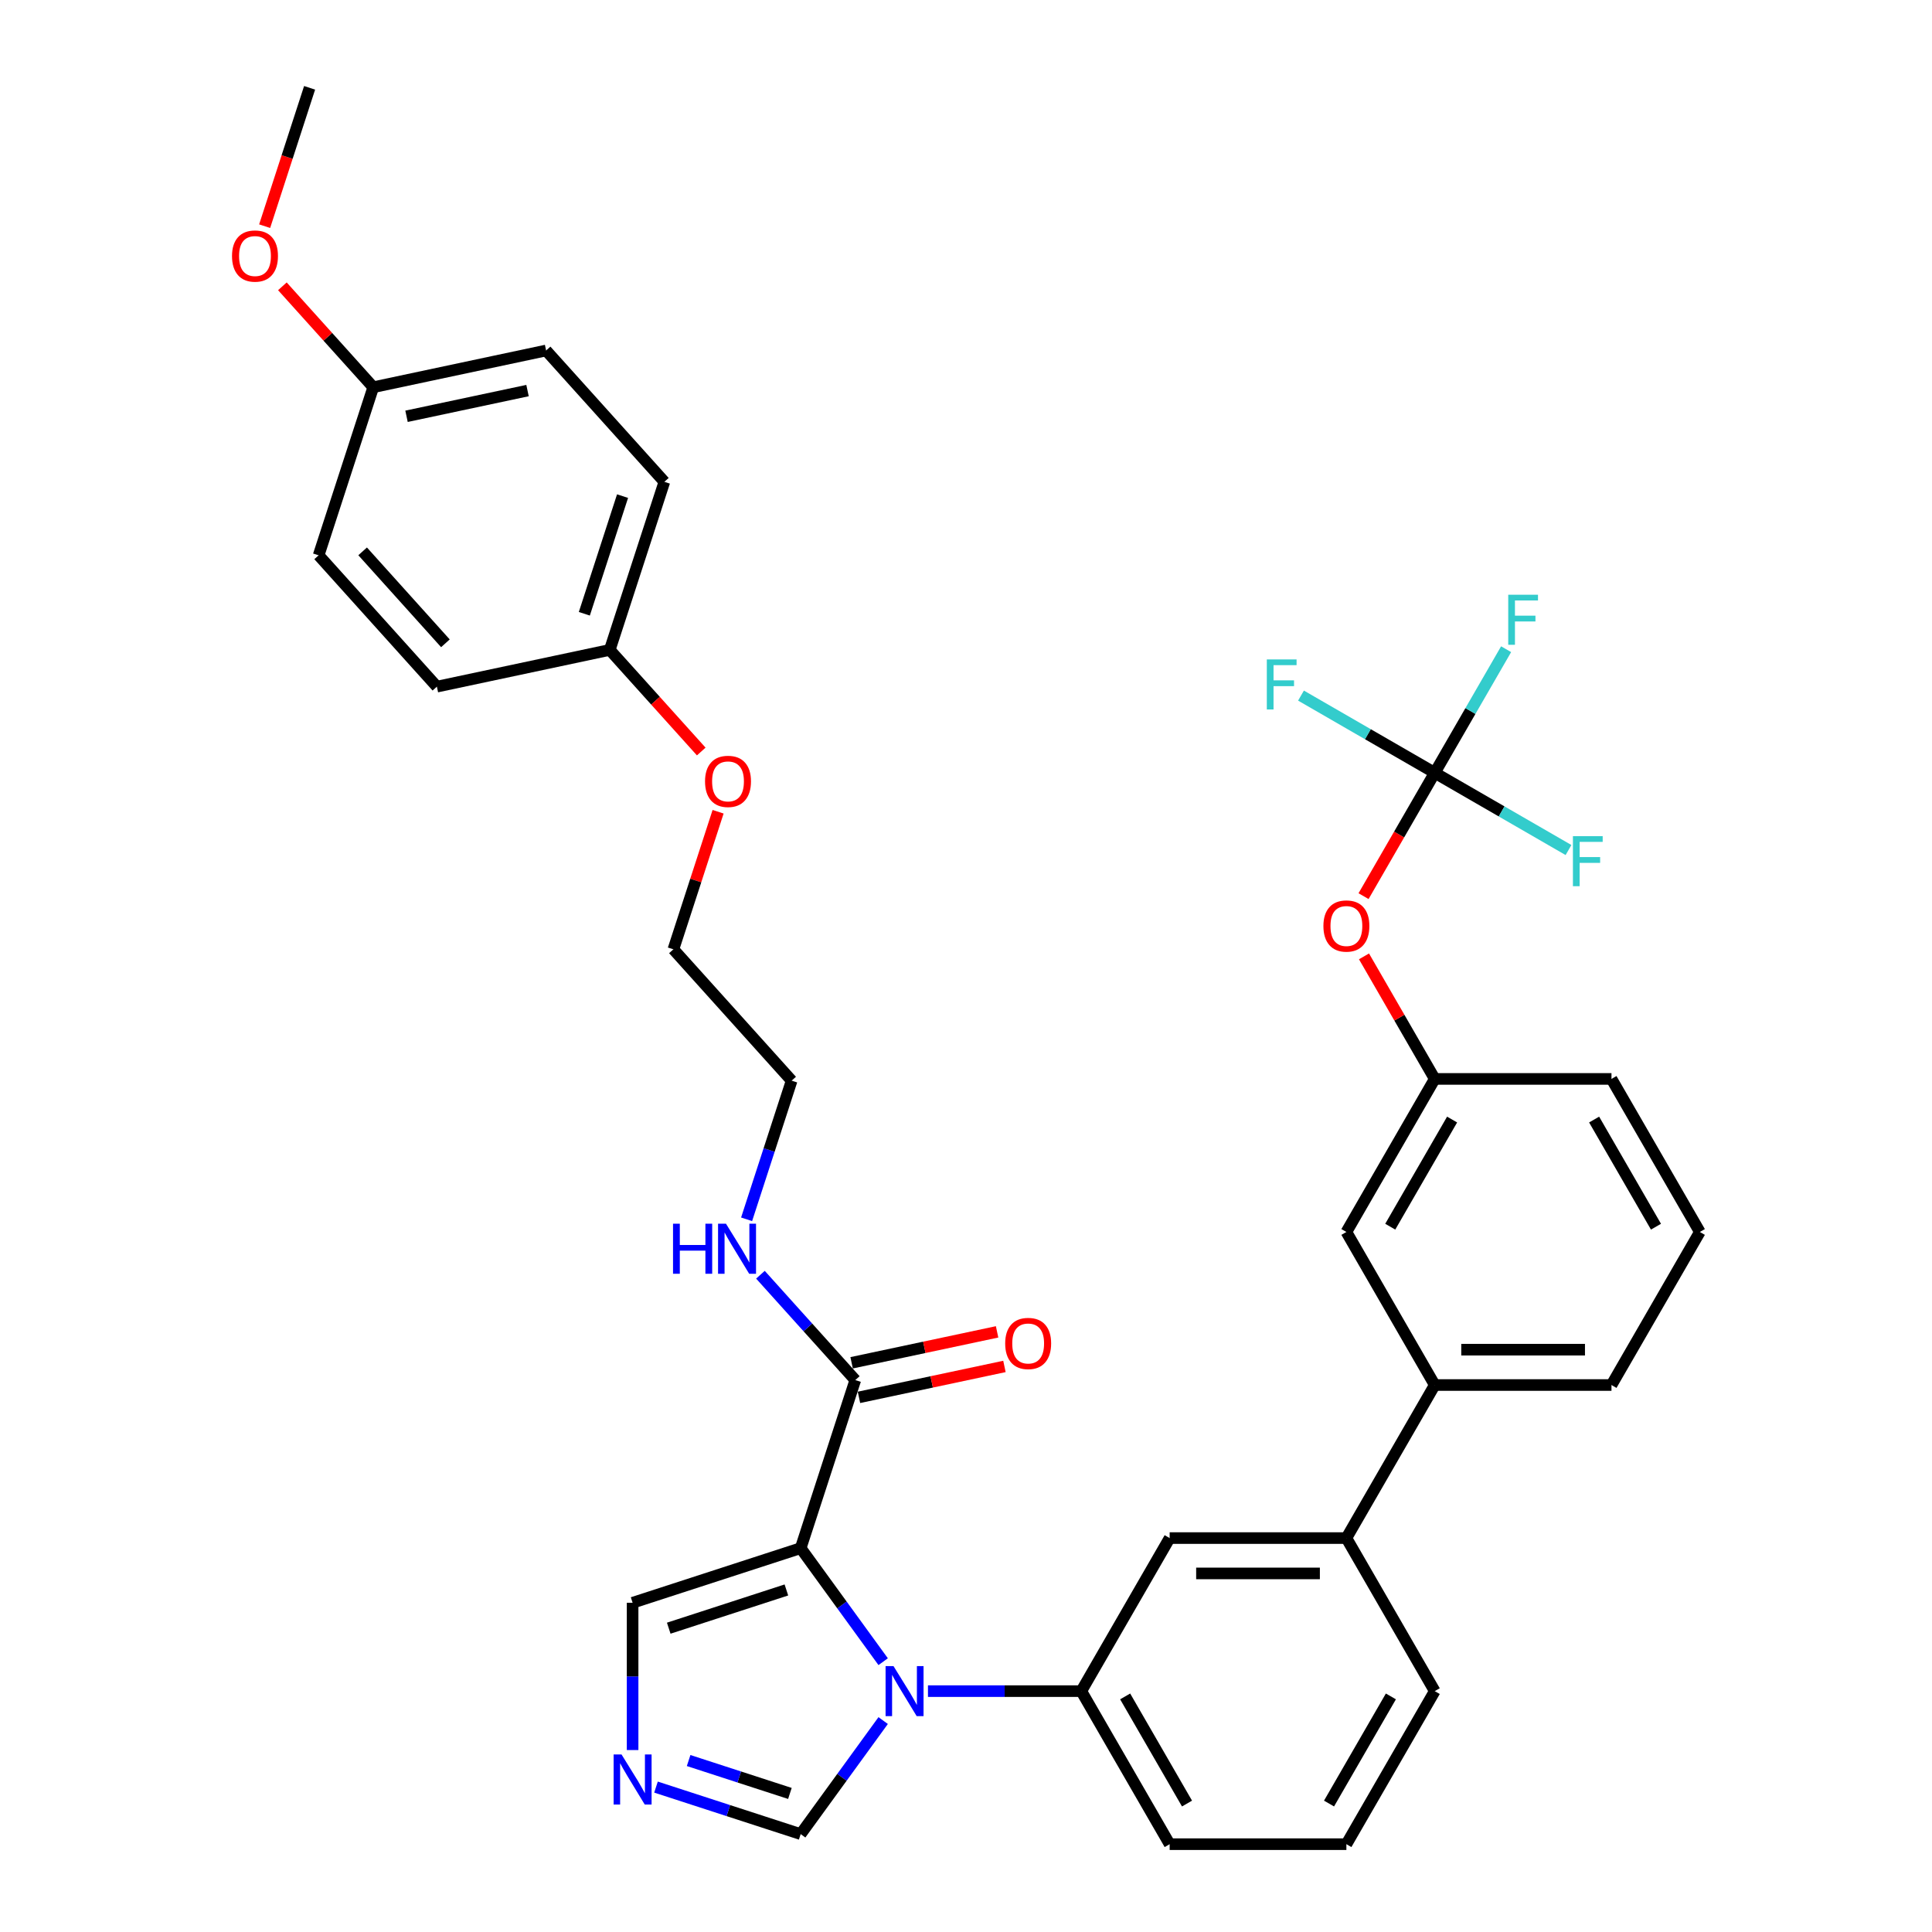 <?xml version='1.0' encoding='iso-8859-1'?>
<svg version='1.1' baseProfile='full'
              xmlns='http://www.w3.org/2000/svg'
                      xmlns:rdkit='http://www.rdkit.org/xml'
                      xmlns:xlink='http://www.w3.org/1999/xlink'
                  xml:space='preserve'
width='1000px' height='1000px' viewBox='0 0 1000 1000'>
<!-- END OF HEADER -->
<rect style='opacity:1.0;fill:#FFFFFF;stroke:none' width='1000' height='1000' x='0' y='0'> </rect>
<path class='bond-0' d='M 442.699,714.323 L 418.15,687.059' style='fill:none;fill-rule:evenodd;stroke:#000000;stroke-width:6px;stroke-linecap:butt;stroke-linejoin:miter;stroke-opacity:1' />
<path class='bond-0' d='M 418.15,687.059 L 393.602,659.795' style='fill:none;fill-rule:evenodd;stroke:#0000FF;stroke-width:6px;stroke-linecap:butt;stroke-linejoin:miter;stroke-opacity:1' />
<path class='bond-1' d='M 444.601,723.271 L 482.25,715.268' style='fill:none;fill-rule:evenodd;stroke:#000000;stroke-width:6px;stroke-linecap:butt;stroke-linejoin:miter;stroke-opacity:1' />
<path class='bond-1' d='M 482.25,715.268 L 519.898,707.266' style='fill:none;fill-rule:evenodd;stroke:#FF0000;stroke-width:6px;stroke-linecap:butt;stroke-linejoin:miter;stroke-opacity:1' />
<path class='bond-1' d='M 440.797,705.376 L 478.446,697.373' style='fill:none;fill-rule:evenodd;stroke:#000000;stroke-width:6px;stroke-linecap:butt;stroke-linejoin:miter;stroke-opacity:1' />
<path class='bond-1' d='M 478.446,697.373 L 516.095,689.371' style='fill:none;fill-rule:evenodd;stroke:#FF0000;stroke-width:6px;stroke-linecap:butt;stroke-linejoin:miter;stroke-opacity:1' />
<path class='bond-2' d='M 442.699,714.323 L 414.432,801.321' style='fill:none;fill-rule:evenodd;stroke:#000000;stroke-width:6px;stroke-linecap:butt;stroke-linejoin:miter;stroke-opacity:1' />
<path class='bond-3' d='M 386.442,631.104 L 398.1,595.225' style='fill:none;fill-rule:evenodd;stroke:#0000FF;stroke-width:6px;stroke-linecap:butt;stroke-linejoin:miter;stroke-opacity:1' />
<path class='bond-3' d='M 398.1,595.225 L 409.758,559.346' style='fill:none;fill-rule:evenodd;stroke:#000000;stroke-width:6px;stroke-linecap:butt;stroke-linejoin:miter;stroke-opacity:1' />
<path class='bond-4' d='M 742.624,875.326 L 696.887,954.545' style='fill:none;fill-rule:evenodd;stroke:#000000;stroke-width:6px;stroke-linecap:butt;stroke-linejoin:miter;stroke-opacity:1' />
<path class='bond-4' d='M 719.92,878.061 L 687.903,933.515' style='fill:none;fill-rule:evenodd;stroke:#000000;stroke-width:6px;stroke-linecap:butt;stroke-linejoin:miter;stroke-opacity:1' />
<path class='bond-5' d='M 742.624,875.326 L 696.887,796.106' style='fill:none;fill-rule:evenodd;stroke:#000000;stroke-width:6px;stroke-linecap:butt;stroke-linejoin:miter;stroke-opacity:1' />
<path class='bond-6' d='M 696.887,954.545 L 605.412,954.545' style='fill:none;fill-rule:evenodd;stroke:#000000;stroke-width:6px;stroke-linecap:butt;stroke-linejoin:miter;stroke-opacity:1' />
<path class='bond-7' d='M 605.412,954.545 L 559.674,875.326' style='fill:none;fill-rule:evenodd;stroke:#000000;stroke-width:6px;stroke-linecap:butt;stroke-linejoin:miter;stroke-opacity:1' />
<path class='bond-7' d='M 614.395,933.515 L 582.379,878.061' style='fill:none;fill-rule:evenodd;stroke:#000000;stroke-width:6px;stroke-linecap:butt;stroke-linejoin:miter;stroke-opacity:1' />
<path class='bond-8' d='M 559.674,875.326 L 605.412,796.106' style='fill:none;fill-rule:evenodd;stroke:#000000;stroke-width:6px;stroke-linecap:butt;stroke-linejoin:miter;stroke-opacity:1' />
<path class='bond-9' d='M 559.674,875.326 L 519.992,875.326' style='fill:none;fill-rule:evenodd;stroke:#000000;stroke-width:6px;stroke-linecap:butt;stroke-linejoin:miter;stroke-opacity:1' />
<path class='bond-9' d='M 519.992,875.326 L 480.311,875.326' style='fill:none;fill-rule:evenodd;stroke:#0000FF;stroke-width:6px;stroke-linecap:butt;stroke-linejoin:miter;stroke-opacity:1' />
<path class='bond-10' d='M 605.412,796.106 L 696.887,796.106' style='fill:none;fill-rule:evenodd;stroke:#000000;stroke-width:6px;stroke-linecap:butt;stroke-linejoin:miter;stroke-opacity:1' />
<path class='bond-10' d='M 619.133,814.401 L 683.166,814.401' style='fill:none;fill-rule:evenodd;stroke:#000000;stroke-width:6px;stroke-linecap:butt;stroke-linejoin:miter;stroke-opacity:1' />
<path class='bond-11' d='M 696.887,796.106 L 742.624,716.886' style='fill:none;fill-rule:evenodd;stroke:#000000;stroke-width:6px;stroke-linecap:butt;stroke-linejoin:miter;stroke-opacity:1' />
<path class='bond-12' d='M 742.624,716.886 L 834.099,716.886' style='fill:none;fill-rule:evenodd;stroke:#000000;stroke-width:6px;stroke-linecap:butt;stroke-linejoin:miter;stroke-opacity:1' />
<path class='bond-12' d='M 756.346,698.591 L 820.378,698.591' style='fill:none;fill-rule:evenodd;stroke:#000000;stroke-width:6px;stroke-linecap:butt;stroke-linejoin:miter;stroke-opacity:1' />
<path class='bond-13' d='M 742.624,716.886 L 696.887,637.667' style='fill:none;fill-rule:evenodd;stroke:#000000;stroke-width:6px;stroke-linecap:butt;stroke-linejoin:miter;stroke-opacity:1' />
<path class='bond-14' d='M 834.099,716.886 L 879.837,637.667' style='fill:none;fill-rule:evenodd;stroke:#000000;stroke-width:6px;stroke-linecap:butt;stroke-linejoin:miter;stroke-opacity:1' />
<path class='bond-15' d='M 879.837,637.667 L 834.099,558.447' style='fill:none;fill-rule:evenodd;stroke:#000000;stroke-width:6px;stroke-linecap:butt;stroke-linejoin:miter;stroke-opacity:1' />
<path class='bond-15' d='M 857.132,634.931 L 825.116,579.478' style='fill:none;fill-rule:evenodd;stroke:#000000;stroke-width:6px;stroke-linecap:butt;stroke-linejoin:miter;stroke-opacity:1' />
<path class='bond-16' d='M 834.099,558.447 L 742.624,558.447' style='fill:none;fill-rule:evenodd;stroke:#000000;stroke-width:6px;stroke-linecap:butt;stroke-linejoin:miter;stroke-opacity:1' />
<path class='bond-17' d='M 742.624,558.447 L 696.887,637.667' style='fill:none;fill-rule:evenodd;stroke:#000000;stroke-width:6px;stroke-linecap:butt;stroke-linejoin:miter;stroke-opacity:1' />
<path class='bond-17' d='M 751.608,579.478 L 719.591,634.931' style='fill:none;fill-rule:evenodd;stroke:#000000;stroke-width:6px;stroke-linecap:butt;stroke-linejoin:miter;stroke-opacity:1' />
<path class='bond-18' d='M 742.624,558.447 L 724.313,526.732' style='fill:none;fill-rule:evenodd;stroke:#000000;stroke-width:6px;stroke-linecap:butt;stroke-linejoin:miter;stroke-opacity:1' />
<path class='bond-18' d='M 724.313,526.732 L 706.002,495.016' style='fill:none;fill-rule:evenodd;stroke:#FF0000;stroke-width:6px;stroke-linecap:butt;stroke-linejoin:miter;stroke-opacity:1' />
<path class='bond-19' d='M 457.127,890.566 L 435.779,919.948' style='fill:none;fill-rule:evenodd;stroke:#0000FF;stroke-width:6px;stroke-linecap:butt;stroke-linejoin:miter;stroke-opacity:1' />
<path class='bond-19' d='M 435.779,919.948 L 414.432,949.331' style='fill:none;fill-rule:evenodd;stroke:#000000;stroke-width:6px;stroke-linecap:butt;stroke-linejoin:miter;stroke-opacity:1' />
<path class='bond-20' d='M 457.127,860.086 L 435.779,830.704' style='fill:none;fill-rule:evenodd;stroke:#0000FF;stroke-width:6px;stroke-linecap:butt;stroke-linejoin:miter;stroke-opacity:1' />
<path class='bond-20' d='M 435.779,830.704 L 414.432,801.321' style='fill:none;fill-rule:evenodd;stroke:#000000;stroke-width:6px;stroke-linecap:butt;stroke-linejoin:miter;stroke-opacity:1' />
<path class='bond-21' d='M 414.432,949.331 L 376.988,937.165' style='fill:none;fill-rule:evenodd;stroke:#000000;stroke-width:6px;stroke-linecap:butt;stroke-linejoin:miter;stroke-opacity:1' />
<path class='bond-21' d='M 376.988,937.165 L 339.545,924.998' style='fill:none;fill-rule:evenodd;stroke:#0000FF;stroke-width:6px;stroke-linecap:butt;stroke-linejoin:miter;stroke-opacity:1' />
<path class='bond-21' d='M 408.852,928.281 L 382.642,919.765' style='fill:none;fill-rule:evenodd;stroke:#000000;stroke-width:6px;stroke-linecap:butt;stroke-linejoin:miter;stroke-opacity:1' />
<path class='bond-21' d='M 382.642,919.765 L 356.432,911.249' style='fill:none;fill-rule:evenodd;stroke:#0000FF;stroke-width:6px;stroke-linecap:butt;stroke-linejoin:miter;stroke-opacity:1' />
<path class='bond-22' d='M 327.434,905.824 L 327.434,867.706' style='fill:none;fill-rule:evenodd;stroke:#0000FF;stroke-width:6px;stroke-linecap:butt;stroke-linejoin:miter;stroke-opacity:1' />
<path class='bond-22' d='M 327.434,867.706 L 327.434,829.588' style='fill:none;fill-rule:evenodd;stroke:#000000;stroke-width:6px;stroke-linecap:butt;stroke-linejoin:miter;stroke-opacity:1' />
<path class='bond-23' d='M 327.434,829.588 L 414.432,801.321' style='fill:none;fill-rule:evenodd;stroke:#000000;stroke-width:6px;stroke-linecap:butt;stroke-linejoin:miter;stroke-opacity:1' />
<path class='bond-23' d='M 346.137,842.748 L 407.035,822.961' style='fill:none;fill-rule:evenodd;stroke:#000000;stroke-width:6px;stroke-linecap:butt;stroke-linejoin:miter;stroke-opacity:1' />
<path class='bond-24' d='M 705.77,463.841 L 724.197,431.925' style='fill:none;fill-rule:evenodd;stroke:#FF0000;stroke-width:6px;stroke-linecap:butt;stroke-linejoin:miter;stroke-opacity:1' />
<path class='bond-24' d='M 724.197,431.925 L 742.624,400.008' style='fill:none;fill-rule:evenodd;stroke:#000000;stroke-width:6px;stroke-linecap:butt;stroke-linejoin:miter;stroke-opacity:1' />
<path class='bond-25' d='M 742.624,400.008 L 761.094,368.018' style='fill:none;fill-rule:evenodd;stroke:#000000;stroke-width:6px;stroke-linecap:butt;stroke-linejoin:miter;stroke-opacity:1' />
<path class='bond-25' d='M 761.094,368.018 L 779.563,336.028' style='fill:none;fill-rule:evenodd;stroke:#33CCCC;stroke-width:6px;stroke-linecap:butt;stroke-linejoin:miter;stroke-opacity:1' />
<path class='bond-26' d='M 742.624,400.008 L 708.009,380.023' style='fill:none;fill-rule:evenodd;stroke:#000000;stroke-width:6px;stroke-linecap:butt;stroke-linejoin:miter;stroke-opacity:1' />
<path class='bond-26' d='M 708.009,380.023 L 673.394,360.038' style='fill:none;fill-rule:evenodd;stroke:#33CCCC;stroke-width:6px;stroke-linecap:butt;stroke-linejoin:miter;stroke-opacity:1' />
<path class='bond-27' d='M 742.624,400.008 L 777.24,419.993' style='fill:none;fill-rule:evenodd;stroke:#000000;stroke-width:6px;stroke-linecap:butt;stroke-linejoin:miter;stroke-opacity:1' />
<path class='bond-27' d='M 777.24,419.993 L 811.855,439.978' style='fill:none;fill-rule:evenodd;stroke:#33CCCC;stroke-width:6px;stroke-linecap:butt;stroke-linejoin:miter;stroke-opacity:1' />
<path class='bond-28' d='M 315.608,336.39 L 343.875,249.392' style='fill:none;fill-rule:evenodd;stroke:#000000;stroke-width:6px;stroke-linecap:butt;stroke-linejoin:miter;stroke-opacity:1' />
<path class='bond-28' d='M 302.448,317.687 L 322.235,256.788' style='fill:none;fill-rule:evenodd;stroke:#000000;stroke-width:6px;stroke-linecap:butt;stroke-linejoin:miter;stroke-opacity:1' />
<path class='bond-29' d='M 315.608,336.39 L 226.132,355.409' style='fill:none;fill-rule:evenodd;stroke:#000000;stroke-width:6px;stroke-linecap:butt;stroke-linejoin:miter;stroke-opacity:1' />
<path class='bond-30' d='M 315.608,336.39 L 339.285,362.686' style='fill:none;fill-rule:evenodd;stroke:#000000;stroke-width:6px;stroke-linecap:butt;stroke-linejoin:miter;stroke-opacity:1' />
<path class='bond-30' d='M 339.285,362.686 L 362.963,388.983' style='fill:none;fill-rule:evenodd;stroke:#FF0000;stroke-width:6px;stroke-linecap:butt;stroke-linejoin:miter;stroke-opacity:1' />
<path class='bond-31' d='M 343.875,249.392 L 282.666,181.413' style='fill:none;fill-rule:evenodd;stroke:#000000;stroke-width:6px;stroke-linecap:butt;stroke-linejoin:miter;stroke-opacity:1' />
<path class='bond-32' d='M 226.132,355.409 L 164.923,287.429' style='fill:none;fill-rule:evenodd;stroke:#000000;stroke-width:6px;stroke-linecap:butt;stroke-linejoin:miter;stroke-opacity:1' />
<path class='bond-32' d='M 230.546,332.97 L 187.7,285.385' style='fill:none;fill-rule:evenodd;stroke:#000000;stroke-width:6px;stroke-linecap:butt;stroke-linejoin:miter;stroke-opacity:1' />
<path class='bond-33' d='M 371.686,420.158 L 360.118,455.762' style='fill:none;fill-rule:evenodd;stroke:#FF0000;stroke-width:6px;stroke-linecap:butt;stroke-linejoin:miter;stroke-opacity:1' />
<path class='bond-33' d='M 360.118,455.762 L 348.549,491.367' style='fill:none;fill-rule:evenodd;stroke:#000000;stroke-width:6px;stroke-linecap:butt;stroke-linejoin:miter;stroke-opacity:1' />
<path class='bond-34' d='M 282.666,181.413 L 193.19,200.432' style='fill:none;fill-rule:evenodd;stroke:#000000;stroke-width:6px;stroke-linecap:butt;stroke-linejoin:miter;stroke-opacity:1' />
<path class='bond-34' d='M 273.049,202.161 L 210.415,215.474' style='fill:none;fill-rule:evenodd;stroke:#000000;stroke-width:6px;stroke-linecap:butt;stroke-linejoin:miter;stroke-opacity:1' />
<path class='bond-35' d='M 164.923,287.429 L 193.19,200.432' style='fill:none;fill-rule:evenodd;stroke:#000000;stroke-width:6px;stroke-linecap:butt;stroke-linejoin:miter;stroke-opacity:1' />
<path class='bond-36' d='M 348.549,491.367 L 409.758,559.346' style='fill:none;fill-rule:evenodd;stroke:#000000;stroke-width:6px;stroke-linecap:butt;stroke-linejoin:miter;stroke-opacity:1' />
<path class='bond-37' d='M 193.19,200.432 L 169.675,174.315' style='fill:none;fill-rule:evenodd;stroke:#000000;stroke-width:6px;stroke-linecap:butt;stroke-linejoin:miter;stroke-opacity:1' />
<path class='bond-37' d='M 169.675,174.315 L 146.16,148.199' style='fill:none;fill-rule:evenodd;stroke:#FF0000;stroke-width:6px;stroke-linecap:butt;stroke-linejoin:miter;stroke-opacity:1' />
<path class='bond-38' d='M 136.981,117.066 L 148.615,81.26' style='fill:none;fill-rule:evenodd;stroke:#FF0000;stroke-width:6px;stroke-linecap:butt;stroke-linejoin:miter;stroke-opacity:1' />
<path class='bond-38' d='M 148.615,81.26 L 160.249,45.455' style='fill:none;fill-rule:evenodd;stroke:#000000;stroke-width:6px;stroke-linecap:butt;stroke-linejoin:miter;stroke-opacity:1' />
<path  class='atom-1' d='M 348.358 633.391
L 351.871 633.391
L 351.871 644.405
L 365.116 644.405
L 365.116 633.391
L 368.629 633.391
L 368.629 659.297
L 365.116 659.297
L 365.116 647.332
L 351.871 647.332
L 351.871 659.297
L 348.358 659.297
L 348.358 633.391
' fill='#0000FF'/>
<path  class='atom-1' d='M 375.764 633.391
L 384.253 647.112
Q 385.094 648.466, 386.448 650.918
Q 387.802 653.369, 387.875 653.516
L 387.875 633.391
L 391.315 633.391
L 391.315 659.297
L 387.766 659.297
L 378.655 644.295
Q 377.593 642.539, 376.459 640.526
Q 375.361 638.514, 375.032 637.892
L 375.032 659.297
L 371.666 659.297
L 371.666 633.391
L 375.764 633.391
' fill='#0000FF'/>
<path  class='atom-2' d='M 520.283 695.378
Q 520.283 689.157, 523.357 685.681
Q 526.43 682.205, 532.175 682.205
Q 537.92 682.205, 540.993 685.681
Q 544.067 689.157, 544.067 695.378
Q 544.067 701.671, 540.957 705.257
Q 537.847 708.806, 532.175 708.806
Q 526.467 708.806, 523.357 705.257
Q 520.283 701.708, 520.283 695.378
M 532.175 705.879
Q 536.127 705.879, 538.249 703.244
Q 540.408 700.573, 540.408 695.378
Q 540.408 690.292, 538.249 687.73
Q 536.127 685.132, 532.175 685.132
Q 528.223 685.132, 526.065 687.694
Q 523.942 690.255, 523.942 695.378
Q 523.942 700.61, 526.065 703.244
Q 528.223 705.879, 532.175 705.879
' fill='#FF0000'/>
<path  class='atom-15' d='M 462.473 862.373
L 470.962 876.094
Q 471.803 877.448, 473.157 879.9
Q 474.511 882.351, 474.584 882.497
L 474.584 862.373
L 478.024 862.373
L 478.024 888.279
L 474.475 888.279
L 465.364 873.277
Q 464.303 871.52, 463.168 869.508
Q 462.071 867.496, 461.741 866.874
L 461.741 888.279
L 458.375 888.279
L 458.375 862.373
L 462.473 862.373
' fill='#0000FF'/>
<path  class='atom-17' d='M 321.707 908.11
L 330.196 921.832
Q 331.038 923.186, 332.392 925.637
Q 333.746 928.089, 333.819 928.235
L 333.819 908.11
L 337.258 908.11
L 337.258 934.016
L 333.709 934.016
L 324.598 919.014
Q 323.537 917.258, 322.403 915.245
Q 321.305 913.233, 320.976 912.611
L 320.976 934.016
L 317.609 934.016
L 317.609 908.11
L 321.707 908.11
' fill='#0000FF'/>
<path  class='atom-20' d='M 684.995 479.301
Q 684.995 473.08, 688.069 469.604
Q 691.142 466.128, 696.887 466.128
Q 702.631 466.128, 705.705 469.604
Q 708.779 473.08, 708.779 479.301
Q 708.779 485.594, 705.668 489.18
Q 702.558 492.729, 696.887 492.729
Q 691.179 492.729, 688.069 489.18
Q 684.995 485.631, 684.995 479.301
M 696.887 489.802
Q 700.839 489.802, 702.961 487.168
Q 705.12 484.496, 705.12 479.301
Q 705.12 474.215, 702.961 471.653
Q 700.839 469.056, 696.887 469.056
Q 692.935 469.056, 690.776 471.617
Q 688.654 474.178, 688.654 479.301
Q 688.654 484.533, 690.776 487.168
Q 692.935 489.802, 696.887 489.802
' fill='#FF0000'/>
<path  class='atom-22' d='M 780.66 307.835
L 796.064 307.835
L 796.064 310.799
L 784.136 310.799
L 784.136 318.666
L 794.747 318.666
L 794.747 321.666
L 784.136 321.666
L 784.136 333.741
L 780.66 333.741
L 780.66 307.835
' fill='#33CCCC'/>
<path  class='atom-23' d='M 655.702 341.318
L 671.107 341.318
L 671.107 344.281
L 659.178 344.281
L 659.178 352.148
L 669.79 352.148
L 669.79 355.149
L 659.178 355.149
L 659.178 367.223
L 655.702 367.223
L 655.702 341.318
' fill='#33CCCC'/>
<path  class='atom-24' d='M 814.142 432.792
L 829.546 432.792
L 829.546 435.756
L 817.618 435.756
L 817.618 443.623
L 828.229 443.623
L 828.229 446.624
L 817.618 446.624
L 817.618 458.698
L 814.142 458.698
L 814.142 432.792
' fill='#33CCCC'/>
<path  class='atom-28' d='M 364.925 404.442
Q 364.925 398.222, 367.998 394.746
Q 371.072 391.27, 376.816 391.27
Q 382.561 391.27, 385.634 394.746
Q 388.708 398.222, 388.708 404.442
Q 388.708 410.736, 385.598 414.322
Q 382.488 417.871, 376.816 417.871
Q 371.108 417.871, 367.998 414.322
Q 364.925 410.772, 364.925 404.442
M 376.816 414.944
Q 380.768 414.944, 382.89 412.309
Q 385.049 409.638, 385.049 404.442
Q 385.049 399.356, 382.89 396.795
Q 380.768 394.197, 376.816 394.197
Q 372.865 394.197, 370.706 396.758
Q 368.584 399.32, 368.584 404.442
Q 368.584 409.675, 370.706 412.309
Q 372.865 414.944, 376.816 414.944
' fill='#FF0000'/>
<path  class='atom-34' d='M 120.09 132.526
Q 120.09 126.305, 123.163 122.829
Q 126.237 119.353, 131.981 119.353
Q 137.726 119.353, 140.8 122.829
Q 143.873 126.305, 143.873 132.526
Q 143.873 138.819, 140.763 142.405
Q 137.653 145.954, 131.981 145.954
Q 126.273 145.954, 123.163 142.405
Q 120.09 138.856, 120.09 132.526
M 131.981 143.027
Q 135.933 143.027, 138.055 140.392
Q 140.214 137.721, 140.214 132.526
Q 140.214 127.44, 138.055 124.878
Q 135.933 122.28, 131.981 122.28
Q 128.03 122.28, 125.871 124.842
Q 123.749 127.403, 123.749 132.526
Q 123.749 137.758, 125.871 140.392
Q 128.03 143.027, 131.981 143.027
' fill='#FF0000'/>
</svg>

